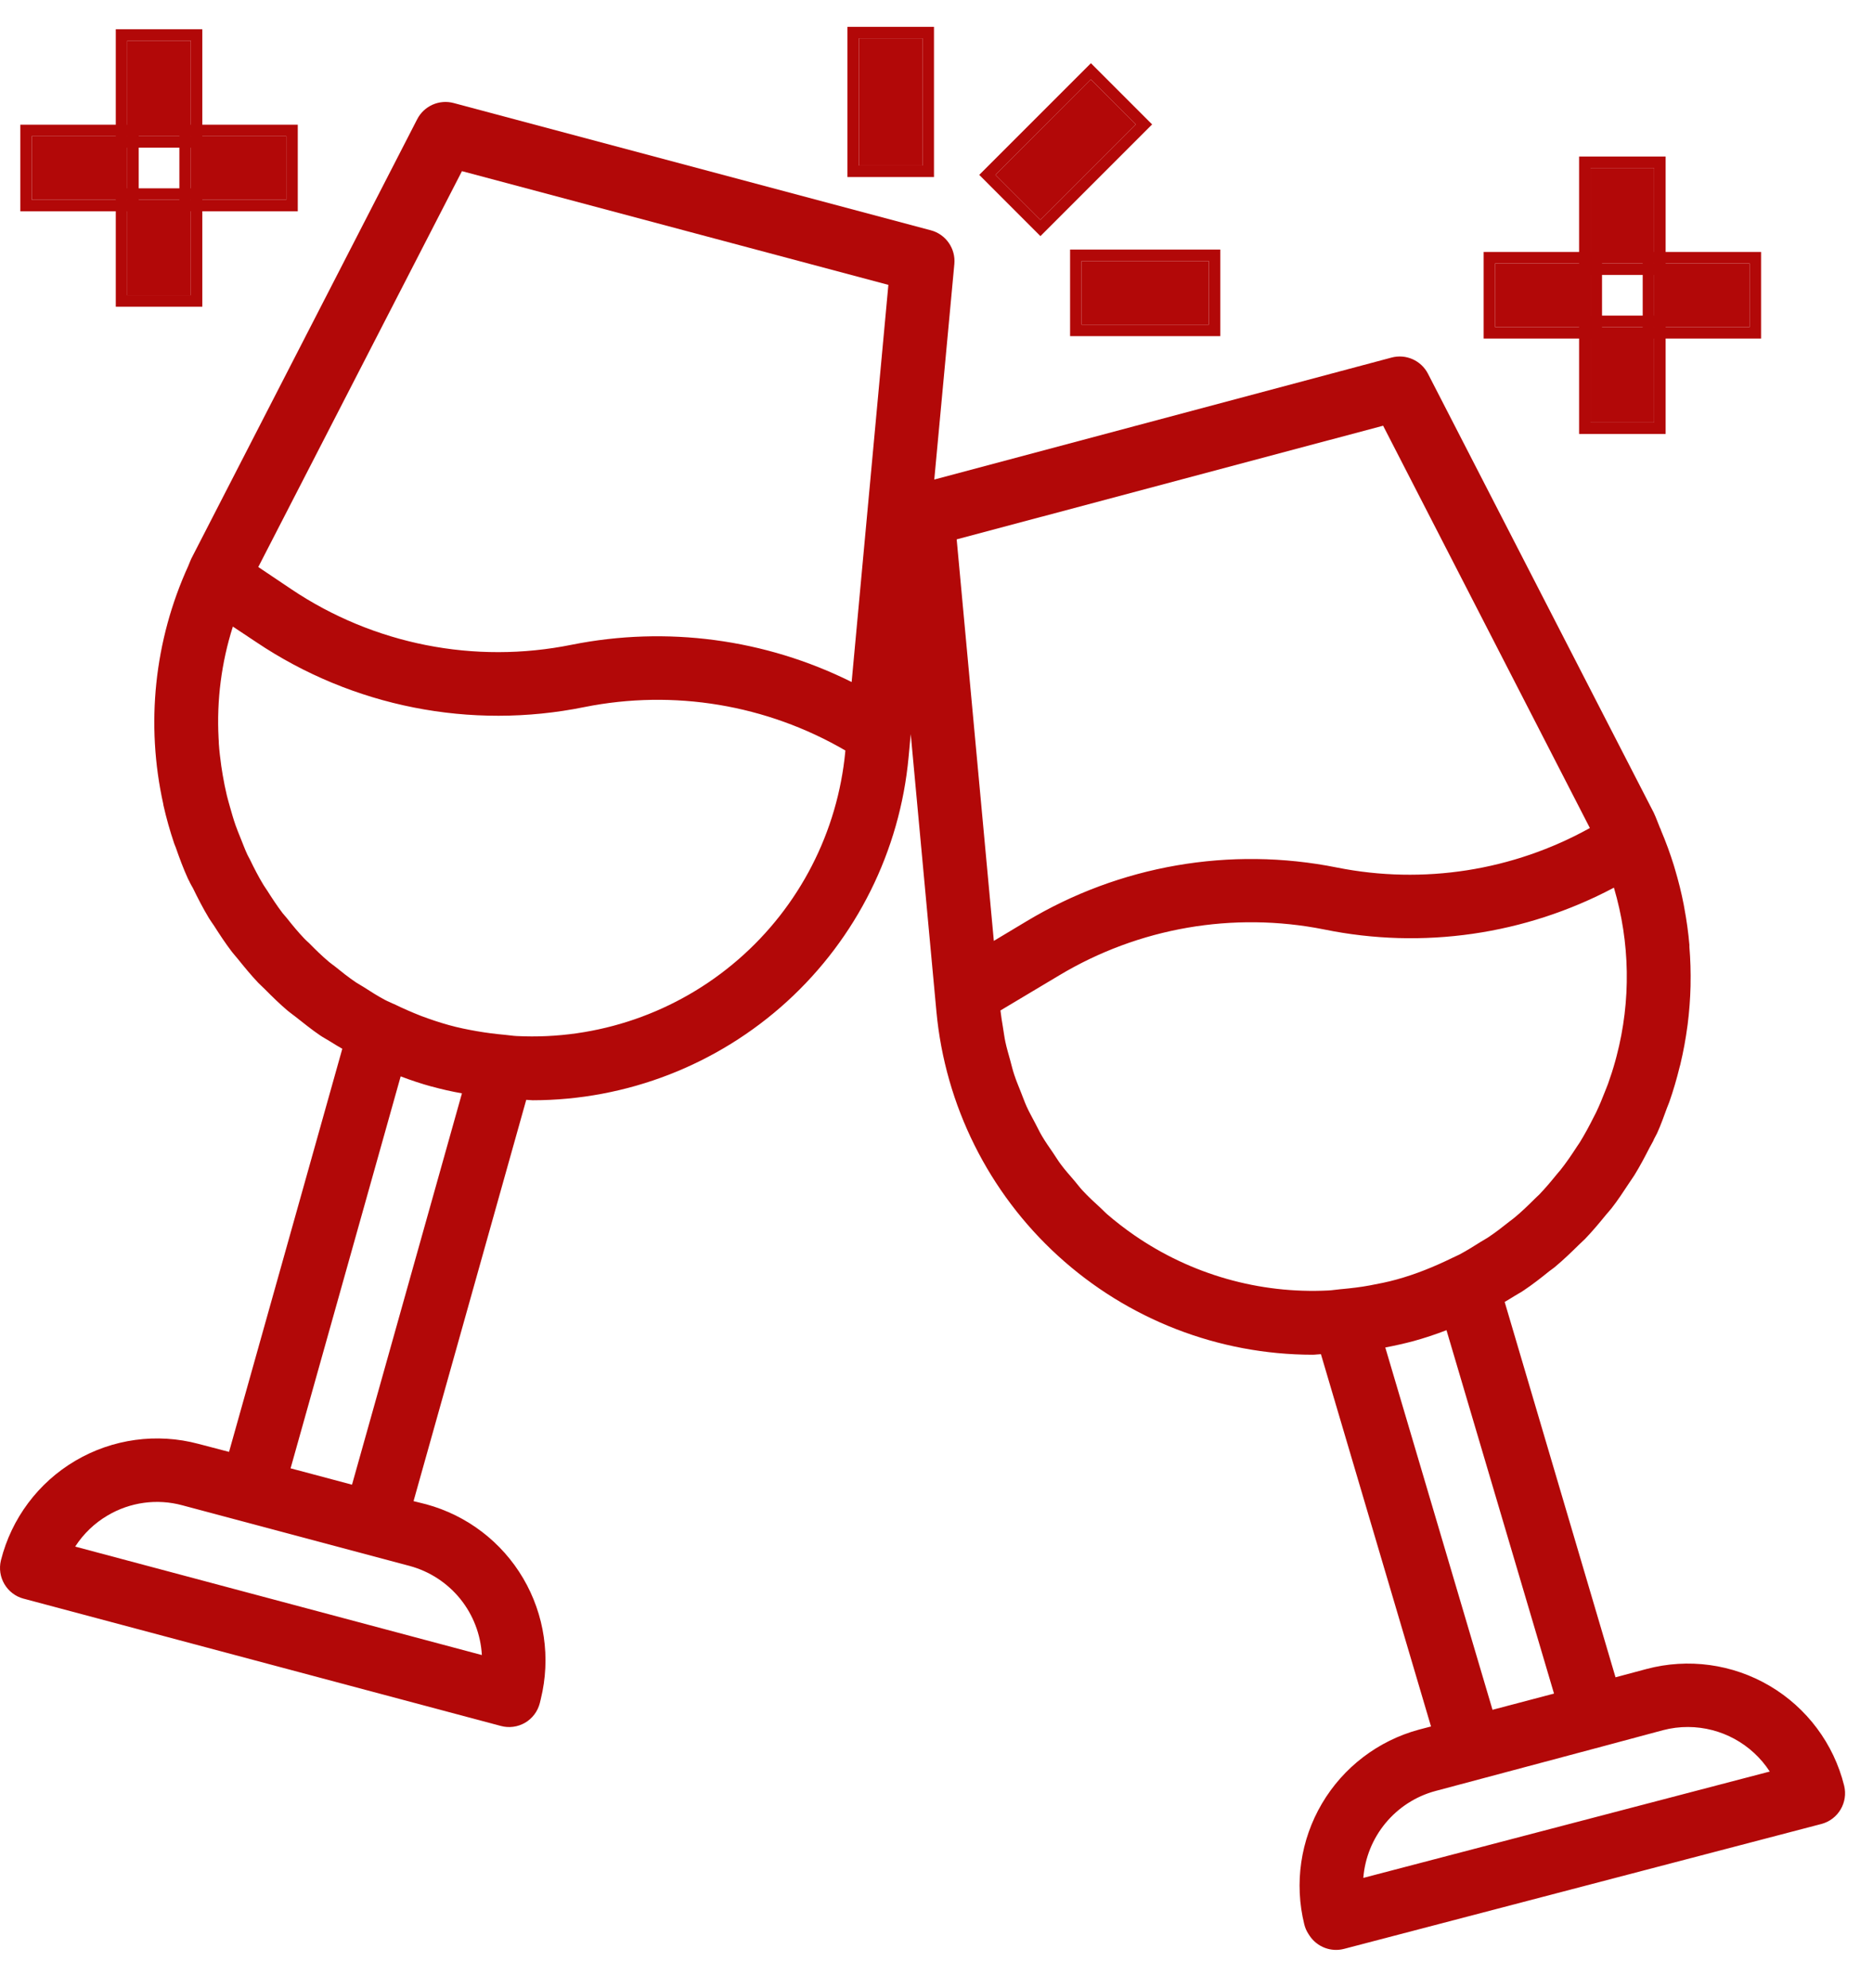 <?xml version="1.0" encoding="UTF-8"?> <svg xmlns="http://www.w3.org/2000/svg" width="49" height="52" viewBox="0 0 49 52" fill="none"><path d="M0.617 41.815L13.101 45.144C13.315 45.203 13.544 45.172 13.736 45.061C13.928 44.949 14.067 44.764 14.122 44.548L14.148 44.44C14.412 43.367 14.246 42.234 13.687 41.283C13.127 40.331 12.217 39.637 11.152 39.347L10.819 39.264L13.767 28.768C13.821 28.768 13.876 28.779 13.934 28.779C16.397 28.777 18.77 27.855 20.59 26.195C22.41 24.535 23.544 22.255 23.77 19.802L23.826 19.202L24.498 26.461V26.461C24.727 28.913 25.863 31.192 27.682 32.851C29.502 34.511 31.876 35.433 34.339 35.435C34.411 35.435 34.484 35.422 34.557 35.42L37.437 45.158L37.12 45.241H37.12C36.054 45.53 35.144 46.224 34.583 47.176C34.023 48.127 33.857 49.26 34.121 50.332C34.143 50.424 34.181 50.51 34.233 50.589L34.259 50.629L34.259 50.629C34.456 50.926 34.82 51.066 35.164 50.975L47.648 47.709V47.709C48.089 47.594 48.355 47.145 48.244 46.702C47.971 45.608 47.269 44.669 46.298 44.097C45.326 43.524 44.165 43.365 43.075 43.655L42.264 43.872L39.364 34.054C39.452 34.002 39.541 33.95 39.627 33.895C39.714 33.841 39.786 33.805 39.86 33.754C40.091 33.6 40.308 33.43 40.526 33.254C40.583 33.209 40.644 33.171 40.699 33.122C40.911 32.944 41.111 32.751 41.309 32.556C41.36 32.505 41.416 32.458 41.467 32.406C41.656 32.209 41.831 32.001 42.004 31.788C42.053 31.727 42.108 31.67 42.157 31.608C42.323 31.396 42.47 31.172 42.618 30.947C42.664 30.875 42.715 30.808 42.76 30.735C42.903 30.503 43.031 30.26 43.156 30.016C43.186 29.957 43.222 29.902 43.251 29.842C43.258 29.828 43.262 29.814 43.269 29.799C43.294 29.745 43.327 29.695 43.352 29.64C43.45 29.426 43.527 29.204 43.608 28.985C43.628 28.931 43.651 28.879 43.671 28.825C43.777 28.524 43.865 28.218 43.941 27.91C43.949 27.881 43.957 27.854 43.964 27.826L43.963 27.826C44.041 27.5 44.101 27.171 44.145 26.839L44.15 26.804C44.193 26.467 44.219 26.128 44.227 25.788V25.765C44.234 25.432 44.224 25.099 44.197 24.767V24.715C44.169 24.392 44.124 24.07 44.064 23.751C44.059 23.721 44.055 23.691 44.048 23.661C43.988 23.351 43.911 23.044 43.82 22.738C43.809 22.701 43.799 22.665 43.788 22.629C43.692 22.322 43.581 22.019 43.455 21.722C43.448 21.705 43.443 21.687 43.437 21.67L43.43 21.662C43.374 21.527 43.327 21.39 43.264 21.257L37.358 9.776C37.179 9.428 36.781 9.251 36.403 9.353L24.442 12.543L24.967 6.904C25.004 6.501 24.744 6.128 24.353 6.024L11.869 2.695C11.491 2.594 11.093 2.77 10.914 3.119L5.002 14.617C4.977 14.669 4.96 14.724 4.936 14.776L4.928 14.797C4.035 16.751 3.806 18.943 4.273 21.039V21.052C4.35 21.394 4.445 21.731 4.557 22.063C4.568 22.096 4.583 22.126 4.595 22.158C4.693 22.438 4.795 22.717 4.92 22.99C4.931 23.015 4.946 23.038 4.958 23.062L4.963 23.076C4.987 23.128 5.018 23.176 5.046 23.227C5.177 23.497 5.313 23.761 5.466 24.015C5.506 24.08 5.549 24.14 5.594 24.205C5.745 24.442 5.899 24.677 6.069 24.899C6.117 24.962 6.172 25.019 6.221 25.081C6.394 25.296 6.57 25.51 6.759 25.71C6.814 25.767 6.875 25.817 6.931 25.876C7.125 26.071 7.321 26.264 7.531 26.441C7.594 26.494 7.663 26.54 7.728 26.592C7.939 26.758 8.151 26.93 8.376 27.083C8.459 27.14 8.553 27.187 8.639 27.242C8.744 27.308 8.849 27.372 8.955 27.432L5.992 37.976L5.194 37.767C4.105 37.476 2.944 37.635 1.973 38.207C1.001 38.779 0.3 39.717 0.025 40.81C-0.085 41.251 0.179 41.699 0.618 41.816L0.617 41.815ZM42.222 23.218C42.647 24.654 42.671 26.179 42.291 27.628C42.28 27.67 42.269 27.712 42.257 27.755C42.201 27.957 42.137 28.157 42.065 28.357C42.042 28.419 42.016 28.481 41.991 28.544C41.919 28.73 41.843 28.915 41.756 29.097C41.736 29.139 41.713 29.18 41.692 29.221C41.581 29.444 41.463 29.662 41.334 29.873C41.305 29.919 41.272 29.963 41.243 30.009C41.113 30.209 40.979 30.407 40.833 30.591C40.799 30.635 40.761 30.674 40.726 30.718C40.577 30.902 40.425 31.083 40.261 31.253C40.223 31.291 40.178 31.326 40.144 31.364C39.977 31.53 39.805 31.697 39.623 31.847C39.58 31.884 39.533 31.915 39.488 31.951C39.306 32.096 39.123 32.239 38.929 32.367C38.868 32.408 38.801 32.442 38.739 32.481C38.556 32.597 38.372 32.712 38.18 32.814C38.123 32.844 38.062 32.867 38.004 32.897C37.754 33.019 37.518 33.124 37.282 33.217C37.047 33.31 36.792 33.397 36.537 33.467C36.303 33.533 36.066 33.578 35.829 33.623C35.592 33.667 35.353 33.695 35.093 33.719H35.086C34.975 33.729 34.866 33.748 34.753 33.754H34.752C32.944 33.845 31.158 33.335 29.669 32.305C29.422 32.134 29.184 31.95 28.956 31.753C28.9 31.704 28.851 31.649 28.796 31.599C28.63 31.448 28.467 31.297 28.316 31.134C28.243 31.055 28.18 30.968 28.109 30.885C27.987 30.742 27.86 30.602 27.749 30.451C27.678 30.356 27.617 30.254 27.551 30.157C27.452 30.011 27.35 29.869 27.261 29.717C27.197 29.61 27.145 29.496 27.085 29.384C27.006 29.234 26.924 29.088 26.854 28.934C26.802 28.817 26.76 28.696 26.712 28.577C26.651 28.421 26.585 28.268 26.533 28.108C26.492 27.987 26.463 27.859 26.429 27.736C26.384 27.57 26.336 27.414 26.301 27.249C26.274 27.122 26.259 26.992 26.237 26.863C26.214 26.72 26.189 26.576 26.173 26.43L27.705 25.515C29.788 24.265 32.262 23.836 34.645 24.312C37.221 24.838 39.9 24.45 42.222 23.218L42.222 23.218ZM43.504 45.256C43.719 45.199 43.941 45.171 44.164 45.172C45.027 45.176 45.829 45.614 46.299 46.337L35.666 49.119C35.708 48.592 35.911 48.091 36.248 47.685C36.585 47.278 37.039 46.985 37.549 46.847L41.909 45.684L43.504 45.256ZM39.046 44.722L36.241 35.245C36.496 35.197 36.74 35.142 36.98 35.078C37.267 34.999 37.553 34.904 37.842 34.793L40.655 44.298L39.046 44.722ZM36.184 11.135L41.593 21.658C39.58 22.777 37.233 23.143 34.974 22.691C32.186 22.132 29.289 22.634 26.852 24.099L26 24.61L25.028 14.108L36.184 11.135ZM11.011 26.571C10.782 26.481 10.547 26.379 10.303 26.26H10.299C10.223 26.222 10.144 26.193 10.069 26.153C9.88 26.052 9.699 25.937 9.518 25.82C9.45 25.777 9.378 25.737 9.311 25.695C9.117 25.563 8.934 25.418 8.753 25.271C8.706 25.234 8.655 25.201 8.61 25.162C8.427 25.009 8.257 24.842 8.09 24.672C8.049 24.633 8.006 24.597 7.968 24.557C7.802 24.384 7.651 24.2 7.502 24.012C7.467 23.968 7.428 23.929 7.393 23.884C7.247 23.692 7.114 23.489 6.984 23.284C6.955 23.238 6.921 23.194 6.893 23.147C6.764 22.934 6.648 22.71 6.538 22.481C6.517 22.438 6.491 22.398 6.471 22.353C6.405 22.212 6.353 22.068 6.295 21.925C6.25 21.812 6.202 21.699 6.162 21.584C6.106 21.424 6.06 21.261 6.014 21.098C5.987 21.002 5.959 20.905 5.935 20.808C5.893 20.631 5.857 20.454 5.827 20.276C5.812 20.193 5.801 20.116 5.789 20.036C5.762 19.841 5.738 19.645 5.725 19.453C5.725 19.403 5.721 19.352 5.718 19.303L5.718 19.302C5.666 18.316 5.793 17.329 6.092 16.389L6.706 16.797C9.224 18.487 12.314 19.098 15.286 18.495C17.625 18.026 20.054 18.43 22.115 19.63V19.646C21.918 21.757 20.914 23.711 19.312 25.099C17.71 26.488 15.634 27.205 13.516 27.099C13.418 27.095 13.321 27.077 13.224 27.069C12.958 27.045 12.709 27.013 12.475 26.972C12.24 26.931 11.983 26.88 11.742 26.812C11.499 26.745 11.248 26.66 11.011 26.571L11.011 26.571ZM12.085 4.477L23.241 7.451L22.28 17.839C20.015 16.711 17.439 16.368 14.957 16.864C12.417 17.379 9.777 16.857 7.625 15.414L6.757 14.831L12.085 4.477ZM10.482 28.154C10.755 28.258 11.022 28.346 11.289 28.42H11.298C11.548 28.49 11.813 28.55 12.085 28.598L9.209 38.834L8.178 38.559L7.602 38.406L10.482 28.154ZM2.818 39.638H2.817C3.404 39.291 4.107 39.194 4.766 39.372L10.72 40.96C11.239 41.101 11.701 41.402 12.04 41.82C12.378 42.238 12.576 42.753 12.606 43.29L1.967 40.453C2.183 40.118 2.474 39.839 2.817 39.638L2.818 39.638Z" fill="#B20808"></path><path d="M26.042 4.574L28.539 2.077L29.716 3.254L27.219 5.751L26.042 4.574Z" fill="#B20808"></path><path fill-rule="evenodd" clip-rule="evenodd" d="M25.618 4.574L28.54 1.653L30.141 3.254L27.219 6.176L25.618 4.574ZM26.042 4.574L28.54 2.077L29.716 3.254L27.219 5.751L26.042 4.574Z" fill="#B20808"></path><path d="M28.295 6.828H31.624V8.492H28.295V6.828Z" fill="#B20808"></path><path fill-rule="evenodd" clip-rule="evenodd" d="M27.995 6.528H31.924V8.792H27.995V6.528ZM28.295 6.828V8.492H31.624V6.828H28.295Z" fill="#B20808"></path><path d="M22.47 1.002H24.134V4.331H22.47V1.002Z" fill="#B20808"></path><path fill-rule="evenodd" clip-rule="evenodd" d="M22.17 0.702H24.434V4.631H22.17V0.702ZM22.47 1.002V4.331H24.134V1.002H22.47Z" fill="#B20808"></path><path d="M41.611 4.394H43.275V6.891H41.611V4.394Z" fill="#B20808"></path><path fill-rule="evenodd" clip-rule="evenodd" d="M41.311 4.094H43.575V7.191H41.311V4.094ZM41.611 4.394V6.891H43.276V4.394H41.611Z" fill="#B20808"></path><path d="M39.114 6.891H41.611V8.555H39.114V6.891Z" fill="#B20808"></path><path fill-rule="evenodd" clip-rule="evenodd" d="M38.814 6.591H41.911V8.855H38.814V6.591ZM39.114 6.891V8.555H41.611V6.891H39.114Z" fill="#B20808"></path><path d="M41.611 8.555H43.275V11.052H41.611V8.555Z" fill="#B20808"></path><path fill-rule="evenodd" clip-rule="evenodd" d="M41.311 8.255H43.575V11.352H41.311V8.255ZM41.611 8.555V11.052H43.276V8.555H41.611Z" fill="#B20808"></path><path d="M43.275 6.891H45.772V8.555H43.275V6.891Z" fill="#B20808"></path><path fill-rule="evenodd" clip-rule="evenodd" d="M42.975 6.591H46.072V8.855H42.975V6.591ZM43.275 6.891V8.555H45.772V6.891H43.275Z" fill="#B20808"></path><path d="M3.329 1.065H4.993V3.562H3.329V1.065Z" fill="#B20808"></path><path fill-rule="evenodd" clip-rule="evenodd" d="M3.029 0.765H5.293V3.862H3.029V0.765ZM3.329 1.065V3.562H4.993V1.065H3.329Z" fill="#B20808"></path><path d="M0.832 3.562H3.329V5.226H0.832V3.562Z" fill="#B20808"></path><path fill-rule="evenodd" clip-rule="evenodd" d="M0.532 3.262H3.629V5.526H0.532V3.262ZM0.832 3.562V5.226H3.329V3.562H0.832Z" fill="#B20808"></path><path d="M3.329 5.226H4.993V7.723H3.329V5.226Z" fill="#B20808"></path><path fill-rule="evenodd" clip-rule="evenodd" d="M3.029 4.926H5.293V8.023H3.029V4.926ZM3.329 5.226V7.723H4.993V5.226H3.329Z" fill="#B20808"></path><path d="M4.993 3.562H7.49V5.226H4.993V3.562Z" fill="#B20808"></path><path fill-rule="evenodd" clip-rule="evenodd" d="M4.693 3.262H7.79V5.526H4.693V3.262ZM4.993 3.562V5.226H7.49V3.562H4.993Z" fill="#B20808"></path></svg> 